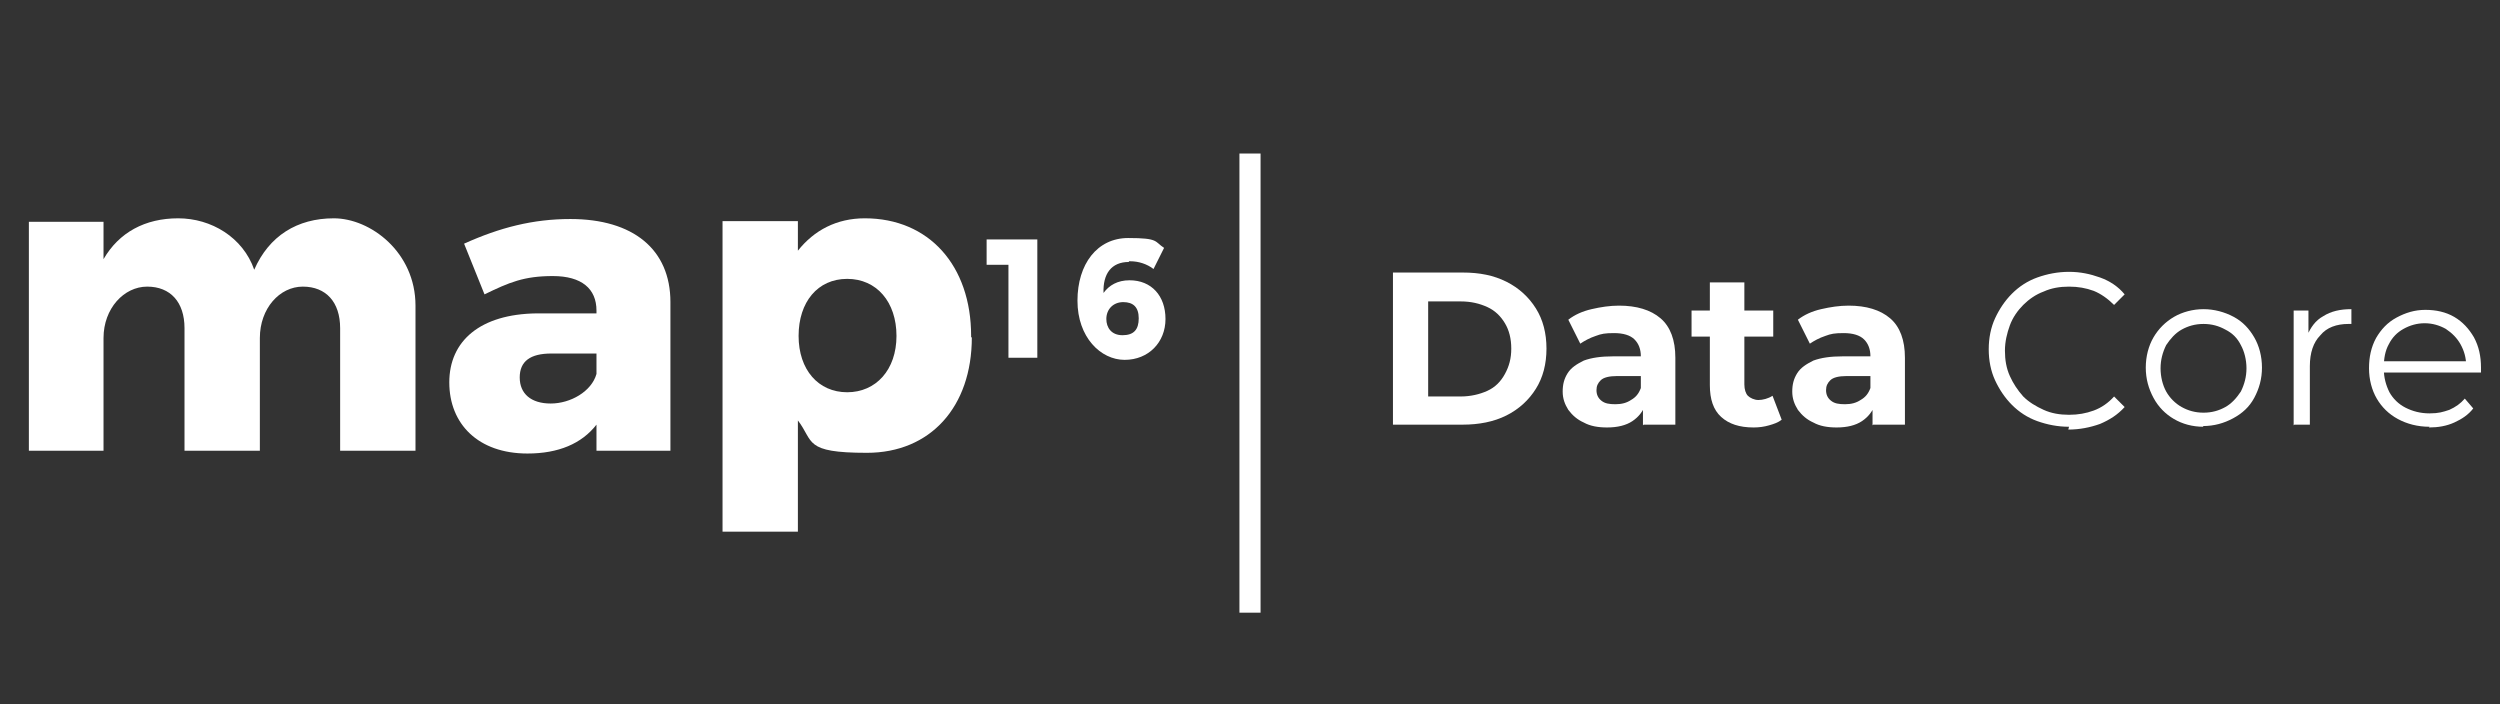 <?xml version="1.0" encoding="UTF-8"?>
<svg xmlns="http://www.w3.org/2000/svg" version="1.1" viewBox="0 0 355 100">
  <rect x="0" y="0" width="355" height="100" fill="#333333" stroke="none"/>
  <defs>
    <style>
      .cls-1 {
        fill: #fff;
      }

      .cls-2 {
        display: none;
        isolation: isolate;
      }

      .cls-3 {
        fill: #202328;
        stroke: #fff;
        stroke-miterlimit: 10;
        stroke-width: 3px;
      }
    </style>
  </defs>
  <!-- Generator: Adobe Illustrator 28.6.0, SVG Export Plug-In . SVG Version: 1.2.0 Build 709)  -->
  <g>
    <g id="Layer_1">
      <g>
        <g>
          <path class="cls-1" d="M147.3,34v16.8h-4.1v-13.2h-3.1v-3.6h7.2Z"/>
          <path class="cls-1" d="M160.3,37.2c-2.5,0-3.7,1.7-3.6,4.4.8-1.1,2-1.8,3.7-1.8,3.1,0,5.1,2.2,5.1,5.5s-2.4,5.8-5.8,5.8-6.7-3.2-6.7-8.4,2.8-8.9,7.2-8.9,3.7.5,5.1,1.4l-1.5,3c-.9-.7-2.1-1.1-3.3-1.1h-.2ZM157.1,45.3c0,1.2.7,2.3,2.3,2.3s2.3-.8,2.3-2.4-.8-2.3-2.2-2.3-2.4,1-2.4,2.4h0Z"/>
        </g>
        <g>
          <path class="cls-1" d="M59,43.5v20.5h-10.7v-17.4c0-3.7-2-5.9-5.3-5.9s-6.1,3.1-6.1,7.3v16h-10.7v-17.4c0-3.7-2-5.9-5.3-5.9s-6.2,3.1-6.2,7.3v16H4.1V31.5h10.6v5.3c2.2-3.8,5.9-5.8,10.6-5.8s9.2,2.7,10.8,7.3c2.1-4.8,6.1-7.3,11.3-7.3s11.6,4.8,11.6,12.4h0Z"/>
          <path class="cls-1" d="M95.2,42.9v21.1h-10.5v-3.7c-2.1,2.7-5.4,4.1-9.8,4.1-7,0-11.1-4.2-11.1-10.1s4.4-9.7,12.4-9.8h8.5v-.4c0-3.1-2.1-4.9-6.2-4.9s-6.2.9-9.7,2.6l-2.9-7.2c5.1-2.3,9.8-3.5,15.1-3.5,8.9,0,14.2,4.3,14.2,11.8ZM84.7,53v-2.8h-6.4c-3,0-4.5,1.1-4.5,3.4s1.6,3.7,4.4,3.7,5.8-1.7,6.5-4.2h0Z"/>
          <path class="cls-1" d="M138,47.9c0,9.9-5.9,16.4-14.9,16.4s-7.5-1.6-9.8-4.6v15.8h-10.7V31.4h10.7v4.2c2.3-2.9,5.5-4.6,9.5-4.6,9.1,0,15.1,6.7,15.1,16.7v.2ZM127.3,47.7c0-4.8-2.8-8.1-7-8.1s-6.9,3.3-6.9,8.1,2.8,8,6.9,8,7-3.2,7-8Z"/>
        </g>
      </g>
      <line class="cls-3" x1="177.5" y1="21.8" x2="177.5" y2="87"/>
      <g class="cls-2">
        <path class="cls-1" d="M228.8,65v-22.8l-11.2,19.2h-.9l-11.1-19.1v22.7h-1.9v-26.6h1.6l11.9,20.6,11.9-20.6h1.6v26.6h-1.9Z"/>
        <path class="cls-1" d="M237.2,55.1c0-5.9,4.2-10.1,9.9-10.1s9.9,4.2,9.9,10.1-4.2,10.1-9.9,10.1-9.9-4.2-9.9-10.1h0ZM255.1,55.1c0-5-3.4-8.4-8-8.4s-8,3.4-8,8.4,3.4,8.4,8,8.4,8-3.4,8-8.4Z"/>
        <path class="cls-1" d="M282.6,55.1c0,5.9-4.2,10.1-9.8,10.1s-6.6-1.8-8.1-4.8v4.7h-1.8v-28.2h1.9v12.9c1.6-3,4.6-4.7,8.1-4.7,5.6,0,9.8,4.1,9.8,10.1h-.1ZM280.7,55.1c0-5-3.5-8.4-8-8.4s-8,3.4-8,8.4,3.4,8.4,8,8.4,8-3.4,8-8.4Z"/>
        <path class="cls-1" d="M287.9,38.8c0-.8.7-1.6,1.6-1.6s1.6.7,1.6,1.5-.7,1.6-1.6,1.6-1.6-.7-1.6-1.5ZM288.5,45.2h1.9v19.8h-1.9v-19.8Z"/>
        <path class="cls-1" d="M298.5,36.8h1.9v28.2h-1.9v-28.2Z"/>
        <path class="cls-1" d="M325.1,55.5h-17.1c.2,4.7,3.6,7.9,8.4,7.9s4.8-.9,6.3-2.8l1.1,1.3c-1.7,2.1-4.5,3.2-7.5,3.2-6,0-10.2-4.2-10.2-10.1s4.1-10.1,9.5-10.1,9.5,4.1,9.5,10,0,.3,0,.5h0ZM308.1,54.1h15.2c-.3-4.3-3.4-7.4-7.6-7.4s-7.3,3-7.6,7.4Z"/>
      </g>
      <g>
        <path class="cls-1" d="M197.8,60.4v-21.7h9.9c2.4,0,4.4.4,6.2,1.3s3.2,2.2,4.2,3.8,1.5,3.5,1.5,5.7-.5,4.1-1.5,5.7c-1,1.6-2.4,2.9-4.2,3.8-1.8.9-3.9,1.3-6.2,1.3h-9.9ZM202.8,56.3h4.6c1.4,0,2.7-.3,3.8-.8s1.9-1.3,2.5-2.4.9-2.2.9-3.6-.3-2.6-.9-3.6c-.6-1-1.4-1.8-2.5-2.3s-2.3-.8-3.8-.8h-4.6v13.5Z"/>
        <path class="cls-1" d="M228.2,60.7c-1.3,0-2.4-.2-3.3-.7-.9-.4-1.6-1-2.2-1.8-.5-.8-.8-1.6-.8-2.6s.2-1.8.7-2.6c.5-.8,1.3-1.3,2.3-1.8,1.1-.4,2.4-.6,4.2-.6h4.4v2.8h-3.9c-1.1,0-1.9.2-2.3.6s-.6.8-.6,1.4.2,1.1.7,1.5c.5.4,1.1.5,2,.5s1.6-.2,2.2-.6c.7-.4,1.1-.9,1.4-1.7l.7,2.3c-.4,1-1,1.8-1.9,2.4-.9.6-2.1.9-3.6.9ZM233.3,60.4v-3.3l-.3-.7v-5.8c0-1-.3-1.8-.9-2.4-.6-.6-1.6-.9-2.9-.9s-1.8.1-2.6.4c-.9.3-1.6.7-2.2,1.1l-1.7-3.4c.9-.7,2-1.2,3.3-1.5,1.3-.3,2.6-.5,3.9-.5,2.5,0,4.5.6,5.9,1.8,1.4,1.2,2.1,3.1,2.1,5.6v9.5h-4.5Z"/>
        <path class="cls-1" d="M240.2,47.8v-3.7h11.6v3.7h-11.6ZM249,60.7c-2,0-3.5-.5-4.6-1.5-1.1-1-1.6-2.5-1.6-4.5v-14.6h4.9v14.5c0,.7.2,1.3.5,1.6s.9.6,1.5.6,1.4-.2,2-.6l1.3,3.4c-.5.4-1.1.6-1.8.8-.7.2-1.4.3-2.2.3Z"/>
        <path class="cls-1" d="M260.8,60.7c-1.3,0-2.4-.2-3.3-.7-.9-.4-1.6-1-2.2-1.8-.5-.8-.8-1.6-.8-2.6s.2-1.8.7-2.6c.5-.8,1.3-1.3,2.3-1.8,1.1-.4,2.4-.6,4.2-.6h4.4v2.8h-3.9c-1.1,0-1.9.2-2.3.6s-.6.8-.6,1.4.2,1.1.7,1.5c.5.4,1.1.5,2,.5s1.6-.2,2.2-.6c.7-.4,1.1-.9,1.4-1.7l.7,2.3c-.4,1-1,1.8-1.9,2.4-.9.6-2.1.9-3.6.9ZM265.9,60.4v-3.3l-.3-.7v-5.8c0-1-.3-1.8-.9-2.4-.6-.6-1.6-.9-2.9-.9s-1.8.1-2.6.4c-.9.3-1.6.7-2.2,1.1l-1.7-3.4c.9-.7,2-1.2,3.3-1.5,1.3-.3,2.6-.5,3.9-.5,2.5,0,4.5.6,5.9,1.8,1.4,1.2,2.1,3.1,2.1,5.6v9.5h-4.5Z"/>
        <path class="cls-1" d="M293.8,60.6c-1.6,0-3.1-.3-4.5-.8-1.4-.5-2.6-1.3-3.6-2.3-1-1-1.8-2.2-2.4-3.5-.6-1.3-.9-2.8-.9-4.4s.3-3.1.9-4.4c.6-1.3,1.4-2.5,2.4-3.5,1-1,2.2-1.8,3.6-2.3s2.9-.8,4.5-.8,3,.3,4.4.8c1.4.5,2.6,1.3,3.5,2.4l-1.5,1.5c-.9-.9-1.9-1.6-2.9-2-1.1-.4-2.2-.6-3.5-.6s-2.5.2-3.6.7c-1.1.4-2.1,1.1-2.9,1.9s-1.5,1.8-1.9,2.9-.7,2.3-.7,3.6.2,2.5.7,3.6,1.1,2,1.9,2.9c.8.8,1.8,1.4,2.9,1.9s2.3.7,3.6.7,2.4-.2,3.5-.6c1.1-.4,2.1-1.1,2.9-2l1.5,1.5c-1,1.1-2.1,1.8-3.5,2.4-1.4.5-2.9.8-4.5.8Z"/>
        <path class="cls-1" d="M312.9,60.6c-1.6,0-3-.4-4.2-1.1-1.2-.7-2.2-1.7-2.9-3s-1.1-2.7-1.1-4.3.4-3.1,1.1-4.3,1.7-2.2,2.9-2.9c1.2-.7,2.7-1.1,4.2-1.1s3,.4,4.3,1.1c1.3.7,2.2,1.7,2.9,2.9s1.1,2.7,1.1,4.3-.4,3-1.1,4.3c-.7,1.3-1.7,2.2-3,2.9-1.3.7-2.7,1.1-4.3,1.1ZM312.9,58.6c1.2,0,2.2-.3,3.1-.8.9-.5,1.6-1.3,2.2-2.2.5-1,.8-2.1.8-3.3s-.3-2.4-.8-3.3c-.5-1-1.2-1.7-2.2-2.2-.9-.5-1.9-.8-3.1-.8s-2.2.3-3.1.8c-.9.5-1.6,1.3-2.2,2.2-.5,1-.8,2.1-.8,3.3s.3,2.4.8,3.3,1.3,1.7,2.2,2.2c.9.5,1.9.8,3.1.8Z"/>
        <path class="cls-1" d="M325.7,60.4v-16.3h2.1v4.4l-.2-.8c.5-1.2,1.2-2.2,2.3-2.8,1.1-.7,2.4-1,4-1v2.1c0,0-.2,0-.2,0,0,0-.2,0-.2,0-1.7,0-3.1.5-4,1.6-1,1-1.5,2.5-1.5,4.4v8.3h-2.2Z"/>
        <path class="cls-1" d="M345,60.6c-1.7,0-3.2-.4-4.5-1.1-1.3-.7-2.3-1.7-3-2.9-.7-1.2-1.1-2.7-1.1-4.3s.3-3,1-4.3c.7-1.2,1.6-2.2,2.9-2.9s2.6-1.1,4.1-1.1,2.9.3,4.1,1c1.2.7,2.1,1.7,2.8,2.9.7,1.3,1,2.7,1,4.3s0,.2,0,.3,0,.2,0,.4h-14.2v-1.6h13l-.9.7c0-1.2-.3-2.2-.8-3.1-.5-.9-1.2-1.6-2.1-2.2-.9-.5-1.9-.8-3-.8s-2.1.3-3,.8-1.6,1.2-2.1,2.2c-.5.9-.7,2-.7,3.2v.3c0,1.2.3,2.3.8,3.3.5.9,1.3,1.7,2.3,2.2,1,.5,2.1.8,3.4.8s1.9-.2,2.8-.5c.9-.4,1.6-.9,2.2-1.6l1.2,1.4c-.7.9-1.6,1.5-2.7,2-1.1.5-2.3.7-3.6.7Z"/>
      </g>
    </g>
  </g>
</svg>